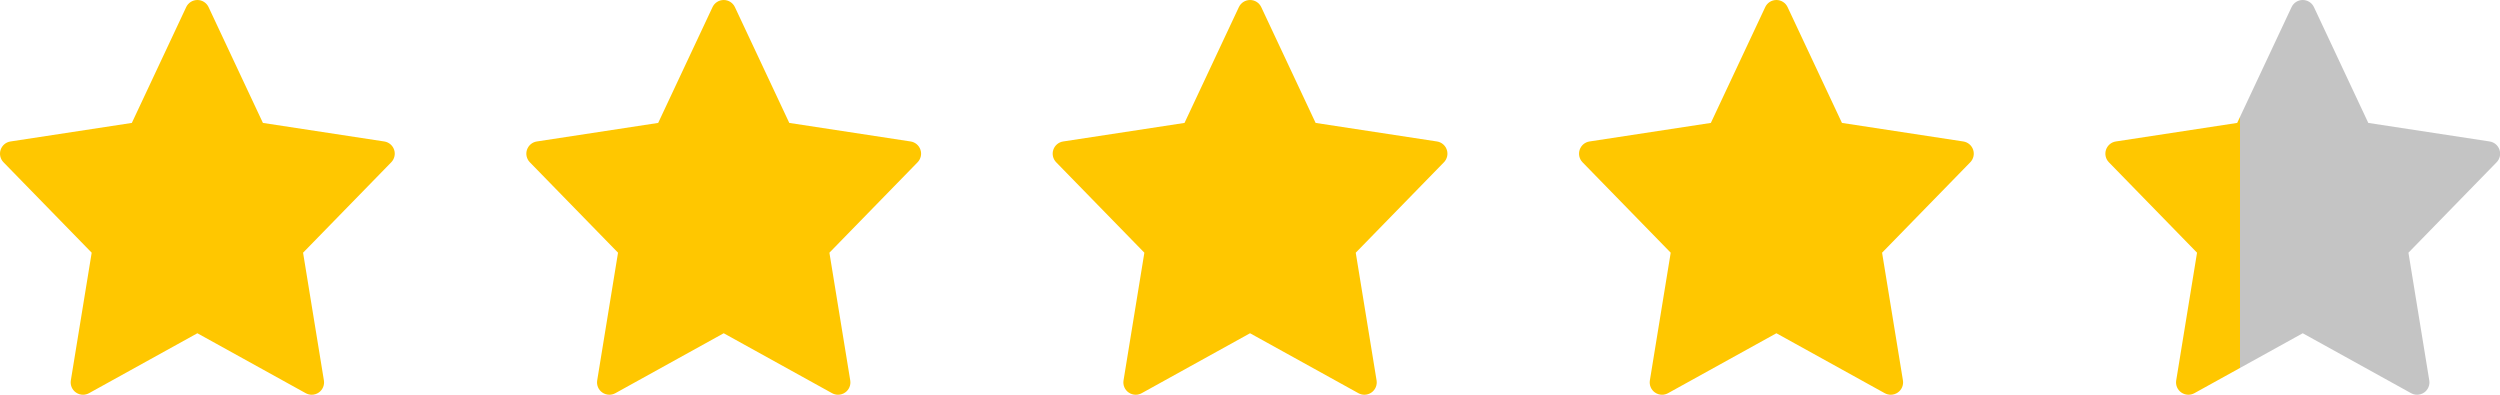 <?xml version="1.0" encoding="utf-8"?>
<svg xmlns="http://www.w3.org/2000/svg" width="114" height="18" viewBox="0 0 114 18" fill="none">
<path d="M17.972 6.829C17.905 6.629 17.732 6.483 17.523 6.451L11.989 5.605L9.51 0.323C9.417 0.126 9.219 0 9.001 0C8.783 0 8.584 0.126 8.491 0.323L6.012 5.605L0.478 6.451C0.269 6.483 0.096 6.629 0.029 6.829C-0.038 7.029 0.013 7.249 0.16 7.4L4.181 11.523L3.23 17.347C3.196 17.559 3.285 17.773 3.462 17.897C3.558 17.965 3.672 18 3.785 18C3.879 18 3.973 17.976 4.058 17.93L9 15.196L13.943 17.93C14.028 17.976 14.122 18 14.215 18C14.329 18 14.443 17.965 14.539 17.897C14.715 17.773 14.805 17.559 14.77 17.347L13.82 11.523L17.841 7.4C17.988 7.249 18.039 7.028 17.972 6.829Z" fill="#FFC700"/>
<path d="M41.973 6.829C41.906 6.629 41.733 6.483 41.525 6.451L35.991 5.605L33.511 0.323C33.418 0.126 33.22 0 33.002 0C32.784 0 32.585 0.126 32.492 0.323L30.013 5.605L24.479 6.451C24.27 6.483 24.098 6.629 24.03 6.829C23.963 7.029 24.014 7.249 24.161 7.4L28.182 11.523L27.232 17.347C27.197 17.559 27.286 17.773 27.463 17.897C27.559 17.965 27.673 18 27.787 18C27.88 18 27.974 17.976 28.059 17.93L33.001 15.196L37.944 17.93C38.029 17.976 38.123 18 38.216 18C38.33 18 38.444 17.965 38.54 17.897C38.717 17.773 38.806 17.559 38.771 17.347L37.821 11.523L41.842 7.4C41.989 7.249 42.04 7.028 41.973 6.829Z" fill="#FFC700"/>
<path d="M65.974 6.829C65.907 6.629 65.734 6.483 65.526 6.451L59.992 5.605L57.512 0.323C57.419 0.126 57.221 0 57.003 0C56.785 0 56.587 0.126 56.493 0.323L54.014 5.605L48.48 6.451C48.272 6.483 48.099 6.629 48.031 6.829C47.964 7.029 48.015 7.249 48.162 7.4L52.183 11.523L51.233 17.347C51.198 17.559 51.287 17.773 51.464 17.897C51.561 17.965 51.674 18 51.788 18C51.881 18 51.975 17.976 52.06 17.93L57.002 15.196L61.945 17.93C62.03 17.976 62.124 18 62.218 18C62.331 18 62.445 17.965 62.541 17.897C62.718 17.773 62.807 17.559 62.772 17.347L61.822 11.523L65.843 7.4C65.991 7.249 66.041 7.028 65.974 6.829Z" fill="#FFC700"/>
<path d="M89.975 6.829C89.909 6.629 89.735 6.483 89.527 6.451L83.993 5.605L81.513 0.323C81.421 0.126 81.222 0 81.004 0C80.786 0 80.588 0.126 80.495 0.323L78.015 5.605L72.481 6.451C72.273 6.483 72.1 6.629 72.033 6.829C71.966 7.029 72.016 7.249 72.163 7.4L76.184 11.523L75.234 17.347C75.199 17.559 75.289 17.773 75.465 17.897C75.562 17.965 75.675 18 75.789 18C75.882 18 75.976 17.976 76.061 17.93L81.004 15.196L85.946 17.93C86.031 17.976 86.125 18 86.219 18C86.332 18 86.446 17.965 86.542 17.897C86.719 17.773 86.808 17.559 86.774 17.347L85.823 11.523L89.844 7.4C89.992 7.249 90.042 7.028 89.975 6.829Z" fill="#FFC700"/>
<path d="M113.977 6.829C113.91 6.629 113.736 6.483 113.528 6.451L107.994 5.605L105.515 0.323C105.422 0.126 105.223 0 105.005 0C104.787 0 104.589 0.126 104.496 0.323L102.016 5.605L96.482 6.451C96.274 6.483 96.101 6.629 96.034 6.829C95.967 7.029 96.017 7.249 96.165 7.4L100.185 11.523L99.235 17.347C99.2 17.559 99.29 17.773 99.466 17.897C99.563 17.965 99.676 18 99.79 18C99.883 18 99.977 17.976 100.062 17.93L105.005 15.196L109.947 17.93C110.032 17.976 110.126 18 110.22 18C110.333 18 110.447 17.965 110.544 17.897C110.72 17.773 110.81 17.559 110.775 17.347L109.825 11.523L113.845 7.4C113.993 7.249 114.044 7.028 113.977 6.829Z" fill="url(#paint0_linear_1395_2500)"/>
<defs>
<linearGradient id="paint0_linear_1395_2500" x1="114.006" y1="9" x2="96.004" y2="9" gradientUnits="userSpaceOnUse">
<stop offset="0.659" stop-color="#C4C4C4"/>
<stop offset="0.659" stop-color="#FFC700"/>
</linearGradient>
</defs>
</svg>